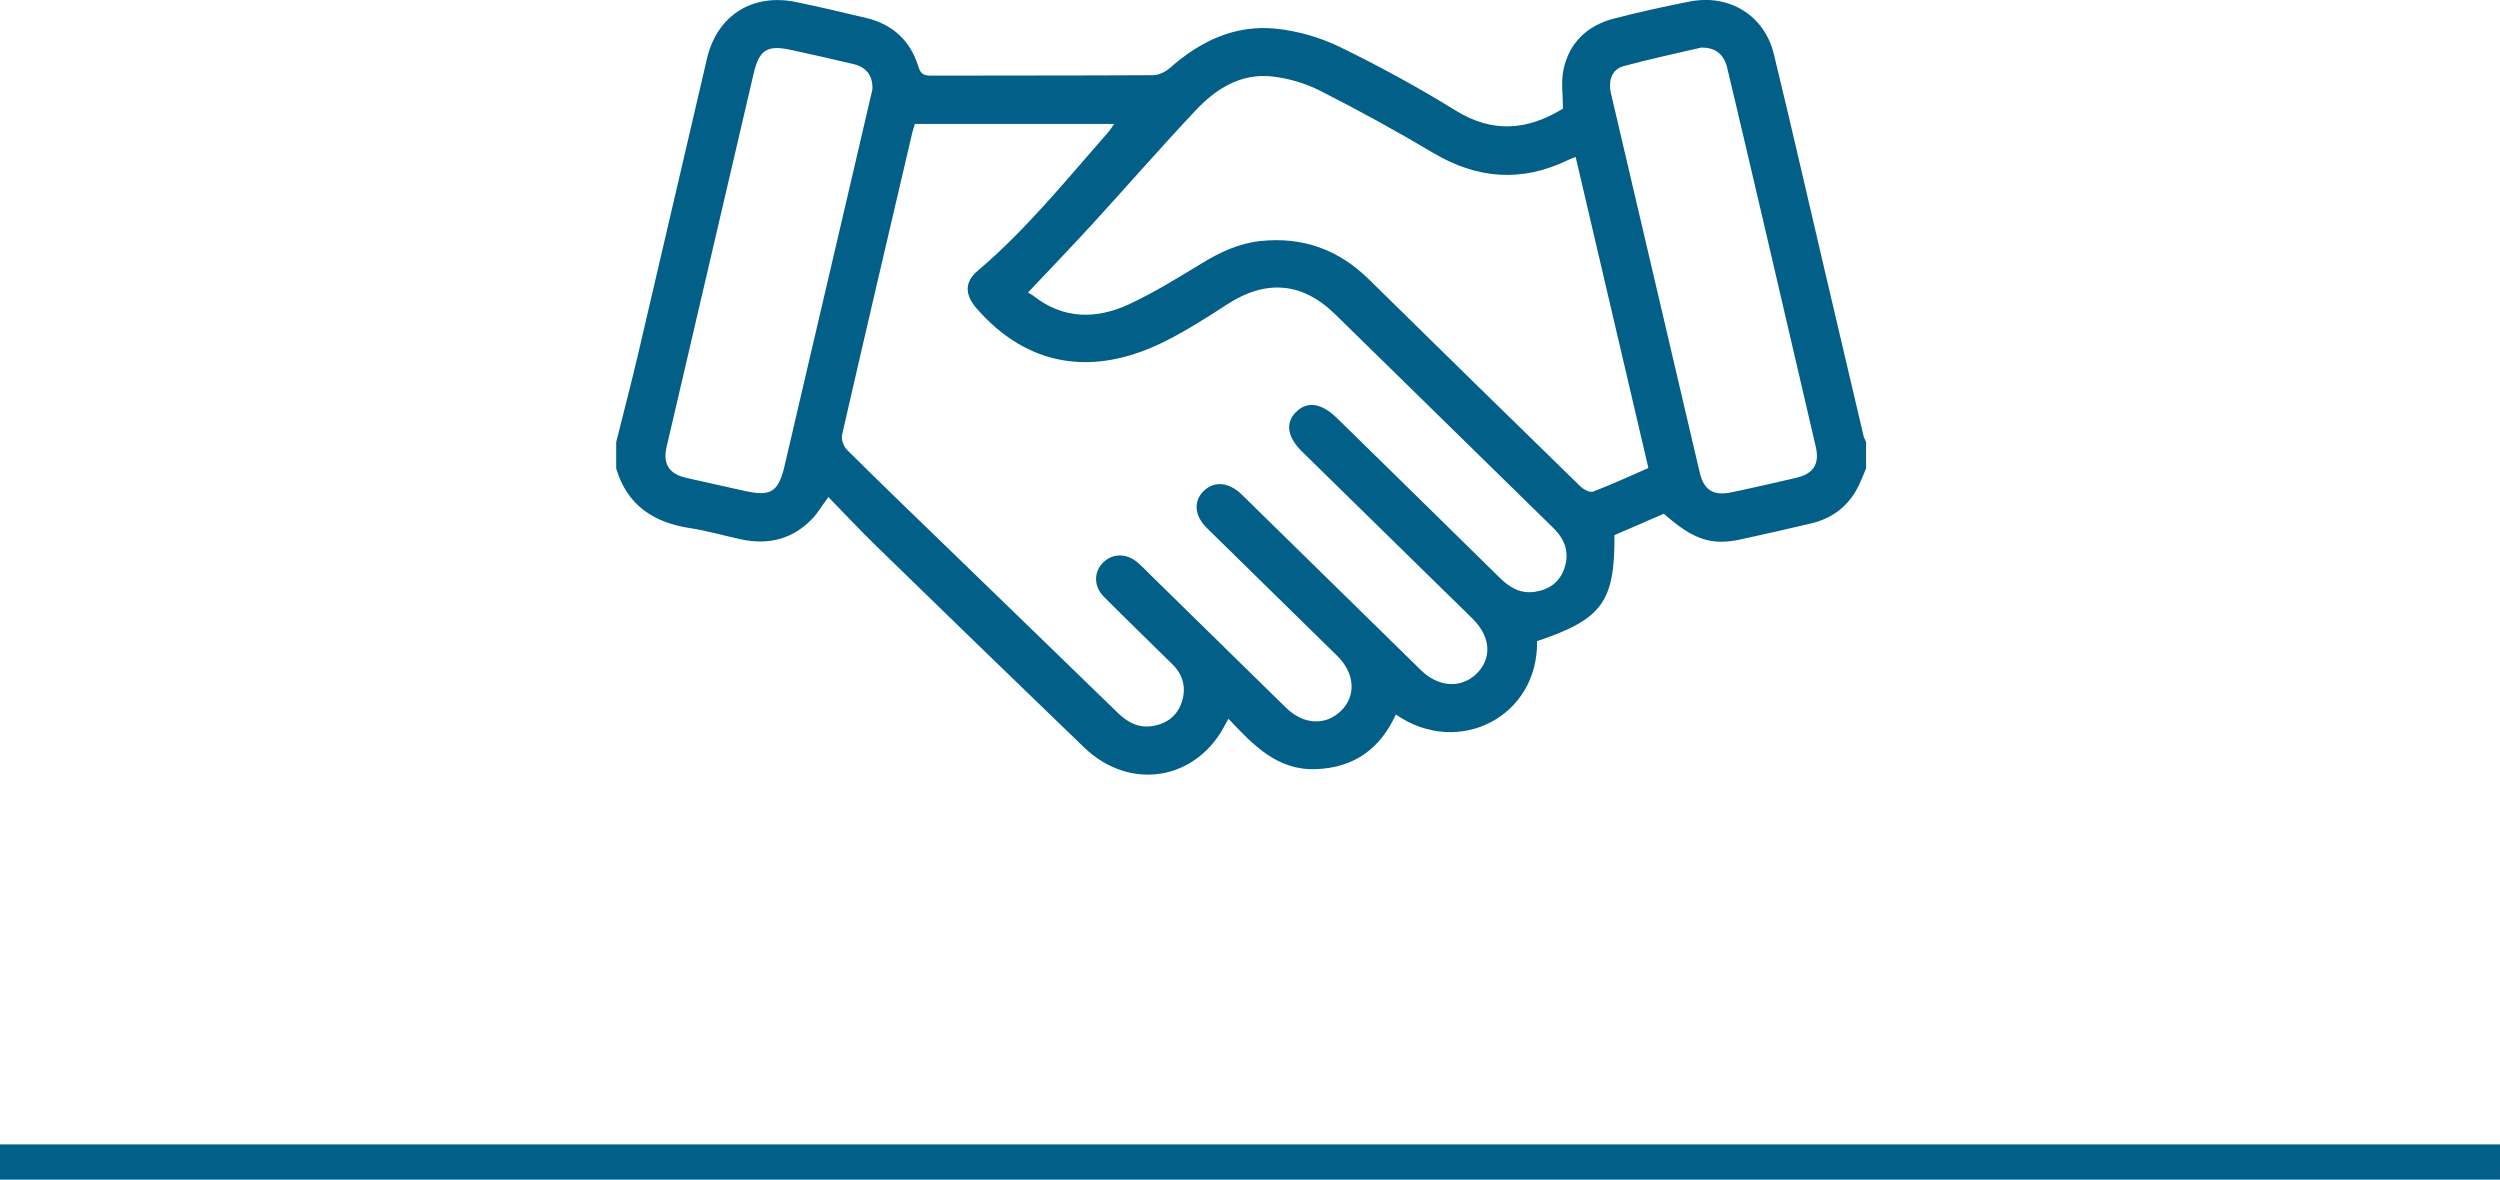 <svg xmlns="http://www.w3.org/2000/svg" width="142" height="67" viewBox="0 0 142 67" fill="none"><line y1="66" x2="142" y2="66" stroke="#015F88" stroke-width="2"></line><g clip-path="url(#clip0_1773_91)"><path d="M35 25.111C35.41 23.472 35.839 21.836 36.226 20.191C37.544 14.571 38.842 8.948 40.157 3.328C40.732 0.874 42.738 -0.399 45.227 0.118C46.558 0.394 47.882 0.706 49.204 1.022C50.725 1.386 51.716 2.33 52.162 3.782C52.29 4.2 52.473 4.298 52.879 4.296C57.084 4.283 61.288 4.296 65.495 4.271C65.817 4.269 66.201 4.082 66.447 3.864C68.167 2.341 70.143 1.389 72.48 1.631C73.713 1.758 74.986 2.125 76.097 2.664C78.347 3.759 80.553 4.963 82.675 6.275C84.789 7.583 86.76 7.403 88.777 6.172C88.777 5.451 88.657 4.69 88.801 3.98C89.115 2.453 90.129 1.458 91.659 1.059C93.085 0.687 94.529 0.372 95.975 0.087C98.218 -0.354 100.22 0.872 100.753 3.067C101.747 7.158 102.683 11.263 103.643 15.361C104.377 18.489 105.111 21.62 105.847 24.748C105.876 24.873 105.945 24.99 105.994 25.11V26.604C105.804 27.034 105.651 27.486 105.412 27.889C104.843 28.857 103.977 29.471 102.868 29.73C101.522 30.047 100.176 30.359 98.824 30.648C97.188 30.996 96.151 30.635 94.505 29.179C93.575 29.582 92.63 29.992 91.702 30.395C91.721 34.197 91.005 35.17 87.303 36.418C87.386 40.706 82.833 43.047 79.283 40.583C78.408 42.52 76.91 43.615 74.732 43.688C72.525 43.761 71.175 42.303 69.777 40.828C69.699 40.962 69.659 41.028 69.624 41.097C67.993 44.331 64.201 44.981 61.568 42.446C57.613 38.638 53.678 34.813 49.744 30.985C48.832 30.097 47.965 29.168 47.051 28.231C46.676 28.743 46.447 29.142 46.136 29.465C45.027 30.62 43.657 30.971 42.093 30.635C41.124 30.426 40.168 30.146 39.192 29.997C37.099 29.678 35.61 28.676 35 26.606C35 26.108 35 25.609 35 25.111ZM51.966 7.036C51.911 7.223 51.851 7.39 51.811 7.563C50.476 13.271 49.137 18.98 47.83 24.696C47.771 24.955 47.92 25.362 48.118 25.56C49.934 27.366 51.783 29.142 53.623 30.925C56.908 34.11 60.2 37.291 63.48 40.481C64.034 41.021 64.657 41.367 65.458 41.24C66.275 41.11 66.869 40.656 67.124 39.879C67.385 39.087 67.216 38.35 66.608 37.747C65.308 36.459 63.988 35.19 62.697 33.892C62.108 33.3 62.122 32.469 62.666 31.944C63.222 31.406 64.025 31.417 64.657 31.984C64.964 32.26 65.247 32.558 65.541 32.846C68.041 35.296 70.539 37.751 73.042 40.196C74.044 41.175 75.3 41.233 76.178 40.369C77.034 39.526 76.957 38.263 75.99 37.289C75.731 37.03 75.468 36.776 75.206 36.52C72.983 34.341 70.759 32.165 68.542 29.983C67.838 29.289 67.78 28.461 68.37 27.888C68.965 27.31 69.784 27.379 70.511 28.071C70.711 28.26 70.903 28.454 71.099 28.647C74.302 31.786 77.502 34.927 80.706 38.063C81.701 39.034 82.966 39.118 83.844 38.288C84.755 37.424 84.689 36.193 83.665 35.165C83.132 34.629 82.587 34.108 82.047 33.58C79.351 30.938 76.653 28.296 73.959 25.652C73.118 24.826 72.996 24.024 73.608 23.41C74.251 22.765 75.054 22.884 75.945 23.753C76.11 23.913 76.272 24.073 76.435 24.233C79.36 27.1 82.287 29.963 85.205 32.837C85.756 33.38 86.371 33.734 87.176 33.616C87.995 33.496 88.594 33.059 88.858 32.278C89.156 31.397 88.901 30.646 88.233 29.992C84.094 25.945 79.965 21.889 75.827 17.84C73.967 16.02 71.896 15.86 69.701 17.289C68.568 18.026 67.42 18.758 66.214 19.366C62.061 21.464 58.33 20.799 55.475 17.522C54.793 16.737 54.776 16.022 55.533 15.381C58.291 13.041 60.541 10.244 62.91 7.555C63.036 7.412 63.136 7.248 63.287 7.038H51.961L51.966 7.036ZM93.629 26.584C92.24 20.643 90.872 14.793 89.498 8.917C89.3 8.993 89.191 9.028 89.088 9.079C86.442 10.37 83.907 10.174 81.387 8.674C79.297 7.43 77.16 6.259 74.989 5.157C74.15 4.73 73.177 4.443 72.238 4.342C70.463 4.151 69.061 5.05 67.919 6.263C65.916 8.391 63.995 10.595 62.023 12.752C60.854 14.028 59.652 15.274 58.384 16.621C58.476 16.672 58.585 16.716 58.674 16.786C60.384 18.143 62.267 18.148 64.14 17.277C65.571 16.61 66.922 15.771 68.272 14.951C69.307 14.321 70.374 13.821 71.595 13.691C74.004 13.435 76.041 14.184 77.748 15.862C81.743 19.79 85.746 23.712 89.761 27.622C89.938 27.795 90.302 27.993 90.48 27.926C91.528 27.528 92.549 27.054 93.625 26.584H93.629ZM49.553 5.066C49.585 4.311 49.207 3.815 48.499 3.644C47.312 3.359 46.118 3.096 44.925 2.834C43.588 2.54 43.123 2.827 42.812 4.155C41.159 11.232 39.51 18.31 37.862 25.387C37.639 26.346 38.001 26.918 38.973 27.141C40.074 27.395 41.179 27.63 42.281 27.88C43.781 28.222 44.217 27.946 44.563 26.462C45.883 20.796 47.209 15.13 48.532 9.464C48.882 7.966 49.23 6.466 49.555 5.066H49.553ZM96.622 2.704C95.259 3.023 93.725 3.347 92.214 3.759C91.56 3.938 91.33 4.572 91.508 5.327C93.181 12.492 94.858 19.657 96.539 26.82C96.779 27.844 97.312 28.18 98.347 27.964C99.566 27.71 100.779 27.428 101.991 27.15C103.01 26.918 103.365 26.361 103.132 25.358C102.134 21.059 101.135 16.757 100.131 12.458C99.462 9.593 98.789 6.727 98.109 3.862C97.926 3.094 97.45 2.691 96.622 2.704Z" fill="#015F88"></path></g><defs><clipPath id="clip0_1773_91"><rect width="71" height="44" fill="white" transform="translate(35)"></rect></clipPath></defs></svg>